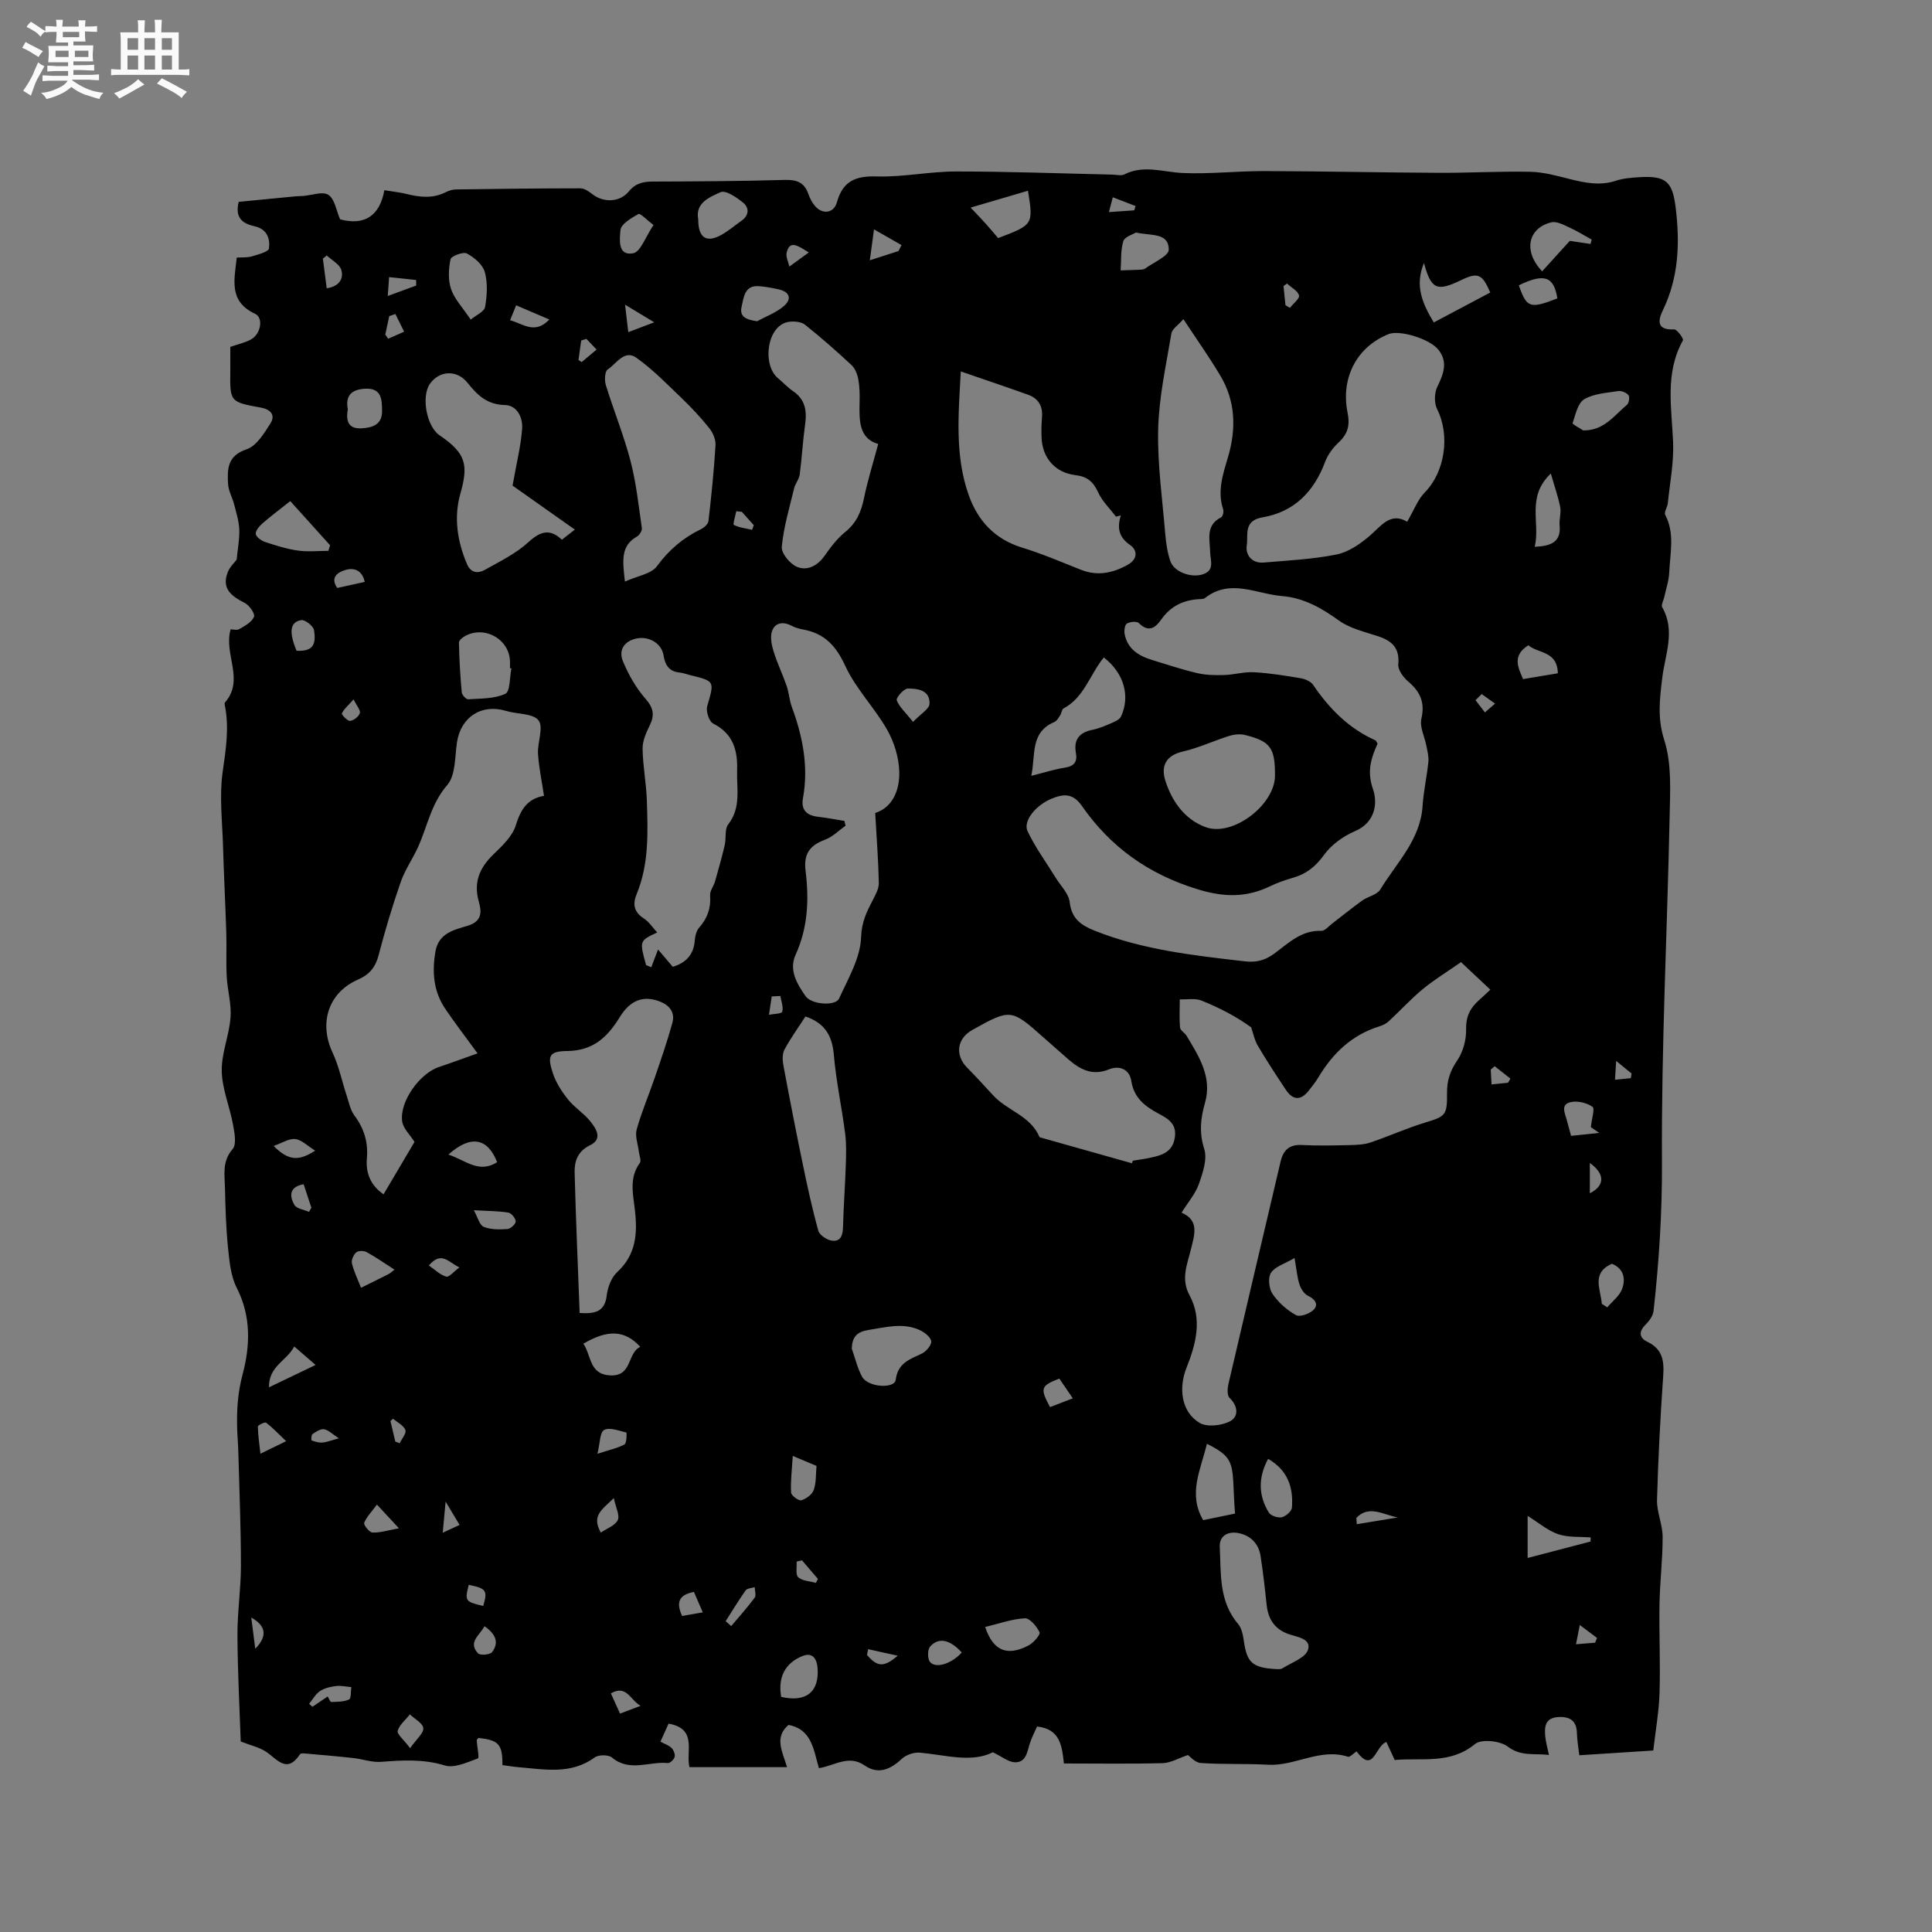 <svg enable-background="new 0 0 400 400" viewBox="0 0 400 400" xmlns="http://www.w3.org/2000/svg"><rect x="0" y="0" width="400" height="400" fill="#808080" stroke="none"/><path d="m6.8 9.5c.6.3 1.3.7 2.1 1.1-.4.4-.7.8-.9 1.2-.7-.4-1.3-.8-1.8-1.1s-1.1-.6-1.6-.8c.2-.4.5-.8.7-1.2.4.2.8.5 1.5.8zm.9 6.9c-.3.6-.5 1.1-.7 1.7s-.4 1.1-.6 1.7c-.6-.4-1.1-.7-1.6-1 .7-1 1.2-1.8 1.5-2.4.3-.5.6-1.1.8-1.7.3-.6.5-1.2.8-1.8.3.3.8.6 1.3.8-.7 1.3-1.2 2.2-1.5 2.7zm.1-11c.4.3 1 .7 1.7 1.1-.5.2-.8.6-1.1 1.1-.5-.6-1-1-1.4-1.2s-.9-.6-1.5-.8c.2-.4.5-.7.9-1.1.5.3.9.6 1.4.9zm10.5 13.1c1 .4 2 .6 3.1.7-.4.4-.7.8-.8 1.3-.9-.2-1.9-.6-3-.9-1-.4-2-.9-2.8-1.6-.5.4-1.1.9-1.9 1.3s-1.9.9-3.3 1.2c-.1-.3-.5-.8-1.1-1.3 1 0 2.1-.3 3.2-.8 1.2-.5 1.9-1 2.3-1.7h-3.2c-.4 0-1 0-2 .1v-1.2c1 0 1.7.1 2 .1h3.3v-1h-2.3c-.2 0-.9 0-2 .1v-1.2c1.2 0 1.9.1 2 .1h2.3v-.8h-4.1c0-.7.1-1.2.1-1.6 0-.5 0-1.1-.1-1.8h4.1v-.7h-2.5c0-.6.1-1.1.1-1.6v-.6h-.5c-.4 0-1 0-1.8.1v-1.3c1.2 0 1.9.1 2.1.1h.2c0-.3 0-.8-.1-1.4h1.4c0 .6-.1 1-.1 1.4h3.4c0-.4 0-.8-.1-1.3h1.5c0 .4-.1.9-.1 1.3.7 0 1.5 0 2.5-.1v1.2c-1 0-1.8-.1-2.5-.1v.6c0 .3 0 .8.1 1.5h-2.5v.8h4.1c0 .7-.1 1.3-.1 1.8s0 1 .1 1.5h-4.1v.8h1.4c.8 0 1.8 0 2.9-.1v1.2c-1 0-1.9-.1-2.8-.1h-1.5v1h3.2c.3 0 1 0 2.1-.1v1.2c-1.1 0-1.8-.1-2.1-.1h-3.4l-.1.1c1.4 1 2.4 1.5 3.4 1.9zm-4.1-6.7v-1.3h-2.7v1.3zm2.2-4.1v-1.1h-3.4v1.1zm1.9 4.1v-1.3h-2.8v1.3z" fill="#fafafb"/><path d="m37 6.7v2.3 5.4c1 0 1.8 0 2.2-.1v1.3c-.6 0-1.5-.1-2.5-.1h-11.9c-.7 0-1.3 0-1.8.1v-1.3c.5 0 1.1.1 2 .1v-5.2c0-1 0-1.8-.1-2.5h3.7c0-1.3 0-2.1-.1-2.5h1.5c0 .4-.1 1.3-.1 2.5h2.2c0-1.2 0-2.1-.1-2.6h1.5c0 .4-.1 1.3-.1 2.6zm-12.3 13.7c-.3-.4-.7-.8-1.1-1.1 1.1-.4 2.1-.9 2.9-1.3.8-.5 1.5-1 2.1-1.6.4.4.9.8 1.3 1.1-2.5 1.4-4.2 2.4-5.2 2.9zm3.9-10.1v-2.4h-2.2v2.4zm0 4.1v-2.9h-2.2v2.9zm3.5-4.1v-2.4h-2.2v2.4zm0 4.1v-2.9h-2.2v2.9zm.4 2.9 1-1.1c.6.3 1.4.7 2.5 1.3s2 1.1 2.7 1.5c-.4.4-.8.8-1.1 1.3-.8-.8-2.5-1.7-5.1-3zm3.1-7v-2.4h-2.1v2.4zm0 4.1v-2.9h-2.1v2.9z" fill="#fafafb"/><path d="m342.29 362.42c-5.31.34-10.15.65-15.31.99-.19-1.66-.46-3.09-.49-4.53-.06-2.63-1.46-3.54-3.91-3.38-2.75.19-2.84 2.09-2.64 4.1.12 1.14.44 2.25.75 3.74-3.03-.37-5.74.38-8.53-1.73-1.58-1.2-5.45-1.61-6.77-.53-5.18 4.27-11.07 2.79-16.63 3.31-.62-1.34-1.18-2.56-1.72-3.73-2.35.79-2.62 6.72-6.18 1.94-.62.4-1.37 1.25-1.8 1.11-5.76-1.85-10.91 1.97-16.51 1.66-4.64-.26-9.32-.04-13.95-.36-1.18-.08-2.27-1.4-2.65-1.65-1.97.66-3.58 1.63-5.21 1.68-6.76.18-13.54.07-20.47.07-.4-3.65-.77-7.15-5.56-7.65-.49 1.14-1.14 2.34-1.53 3.61-.53 1.74-.79 3.87-3.08 3.79-1.32-.05-2.59-1.14-4.54-2.07-4.44 2.23-9.76.56-15.1.08-1.22-.11-2.86.44-3.75 1.27-2.36 2.24-4.91 3.31-7.69 1.38-3.31-2.29-6.14.02-9.47.56-1.11-3.71-1.42-8.04-6.29-8.95-3.03 2.54-1.26 5.55-.31 8.74-7.04 0-13.61 0-20.21 0-.78-3.26 1.7-7.95-4.32-9.01-.53 1.19-1.07 2.38-1.68 3.74.9.48 1.74.74 2.3 1.3.43.43.77 1.3.64 1.84s-.97 1.33-1.42 1.29c-3.82-.41-7.88 1.92-11.54-1.14-.74-.62-2.79-.62-3.6-.03-4.91 3.59-10.31 2.47-15.66 2.03-1.15-.1-2.3-.29-3.44-.44.03-4.31-.75-5.18-4.97-5.62-.12.16-.36.34-.35.49.08 1.3.57 3.62.25 3.74-2.21.8-4.87 2.07-6.86 1.46-4.44-1.36-8.73-1.09-13.18-.75-1.9.15-3.85-.58-5.79-.79-3.35-.37-6.72-.65-10.08-.95-.31-.03-.8-.02-.92.16-2.79 4.23-4.81.89-7.16-.59-1.37-.86-3.04-1.24-5.12-2.04-.23-6.78-.64-14.37-.68-21.96-.03-4.82.73-9.65.72-14.47 0-7.87-.33-15.74-.54-23.6-.04-1.59-.19-3.17-.24-4.76-.1-3.77.1-7.38 1.12-11.18 1.57-5.89 1.82-12.03-1.2-17.94-1.25-2.45-1.52-5.49-1.81-8.31-.42-4.11-.54-8.25-.63-12.38-.06-2.75-.64-5.49 1.58-8.05.86-.99.39-3.41.08-5.09-.68-3.71-2.25-7.35-2.33-11.05-.08-3.69 1.54-7.38 1.82-11.12.21-2.78-.64-5.63-.79-8.46-.16-3.04.01-6.09-.09-9.13-.19-6.01-.51-12.01-.68-18.02-.15-5.08-.78-10.26-.07-15.23.66-4.63 1.38-9.11.46-13.74-.04-.2-.1-.5.01-.62 4.15-4.74-.32-9.99 1.18-15.16.41 0 1.27.26 1.81-.05 1.16-.67 2.58-1.45 3.03-2.54.26-.62-.97-2.39-1.92-2.87-2.71-1.38-4.83-2.91-3.54-6.31.44-1.17 1.48-2.11 1.87-2.65.22-2.35.62-4.32.54-6.27-.08-1.74-.63-3.47-1.07-5.19-.36-1.41-1.17-2.77-1.25-4.19-.17-3.06-.19-5.85 3.84-7.2 2.04-.68 3.63-3.3 4.93-5.36 1.1-1.72.03-2.91-1.98-3.27-6.4-1.16-6.41-1.2-6.33-7.57.02-1.68 0-3.36 0-5 1.55-.54 3.03-.85 4.3-1.55 2.01-1.1 2.63-4.47.82-5.31-5.53-2.59-4.26-7.04-3.79-11.63 1.1-.07 2.19.03 3.16-.26 1.28-.38 3.43-.94 3.52-1.64.26-1.97-.37-3.98-2.9-4.56-2.37-.54-4.24-1.58-3.37-5.08 3.8-.37 7.77-.76 11.74-1.14.53-.05 1.06-.04 1.59-.08 1.79-.13 4.08-1.01 5.25-.22 1.32.88 1.63 3.27 2.41 5.06 5.06 1.35 8.2-.7 9.17-6.03 1.79.3 3.26.44 4.68.8 2.72.67 5.38.95 8.01-.38.65-.33 1.42-.57 2.13-.58 8.59-.12 17.18-.23 25.77-.23.82 0 1.74.64 2.44 1.19 2.3 1.81 5.68 1.77 7.59-.56 1.4-1.71 2.98-2.02 4.99-2.03 9.11-.03 18.23-.08 27.34-.34 2.47-.07 4.01.55 4.83 2.9.31.89.77 1.78 1.37 2.49 1.54 1.82 3.9 1.54 4.54-.75 1.21-4.36 3.82-5.5 8.21-5.36 5.48.17 10.98-1.03 16.47-1.03 10.78 0 21.57.41 32.35.65.84.02 1.83.29 2.5-.05 4.04-2.03 8.05-.45 12.11-.28 5.58.24 11.19-.41 16.79-.4 12.06.03 24.13.3 36.19.36 6.33.03 12.67-.35 19-.21 2.7.06 5.42.82 8.07 1.49 3.22.82 6.36 1.44 9.66.34 1.48-.49 3.12-.6 4.7-.71 5.6-.36 6.96.87 7.62 6.38.88 7.28.62 14.37-2.65 21.13-1.08 2.23-1.29 4.17 2.33 4 .6-.03 2.01 1.93 1.81 2.28-3.79 6.8-2.31 13.98-2.03 21.16.16 4.17-.67 8.37-1.1 12.56-.09.82-.82 1.85-.53 2.4 2.02 3.87 1 7.91.83 11.88-.07 1.73-.67 3.45-1.04 5.17-.15.7-.68 1.61-.42 2.07 2.8 4.88.6 9.75.02 14.58-.53 4.35-1.06 8.36.41 12.93 1.56 4.88 1.22 10.48 1.11 15.75-.49 23.85-1.73 47.69-1.59 71.53.06 10.41-.6 20.65-1.74 30.92-.11 1.01-.91 2.08-1.67 2.84-1.46 1.46-1.28 2.74.39 3.53 3.13 1.5 3.5 3.93 3.28 7.04-.59 8.55-1.05 17.12-1.28 25.69-.07 2.53 1.15 5.09 1.16 7.64.02 4.66-.57 9.31-.65 13.97-.1 6.12.2 12.26.01 18.38-.12 3.86-.82 7.72-1.3 11.9zm-57.08-208.45c-1.31 2.91-2.26 5.69-.95 9.41.97 2.79.58 6.85-3.7 8.69-2.43 1.04-4.9 2.81-6.43 4.92-1.73 2.4-3.64 3.94-6.39 4.73-1.62.46-3.24 1.03-4.76 1.76-4.95 2.38-9.53 2.32-15.04.63-10.18-3.12-18.04-8.75-23.96-17.27-1.9-2.74-3.92-2.44-6.26-1.48-3.29 1.35-5.95 4.64-4.98 6.71 1.59 3.38 3.85 6.43 5.81 9.63 1.03 1.68 2.72 3.3 2.92 5.09.39 3.45 2.4 4.8 5.2 5.91 9.97 3.97 20.49 5.11 31.01 6.33 2.4.28 4.21-.18 6.12-1.58 2.93-2.15 5.62-4.89 9.76-4.73.73.03 1.53-.95 2.26-1.51 2.07-1.58 4.09-3.24 6.21-4.76 1.19-.86 3.07-1.18 3.74-2.28 3.35-5.53 8.31-10.27 8.76-17.31.2-3.06.89-6.08 1.2-9.14.11-1.09-.21-2.23-.42-3.33-.35-1.88-1.42-3.89-1.03-5.57.79-3.4-.25-5.63-2.75-7.74-1-.85-2.14-2.41-2.03-3.53.31-3.35-1.26-4.84-4.12-5.8-2.79-.93-5.85-1.61-8.16-3.27-3.63-2.61-7.31-4.71-11.78-5.07-5.33-.44-10.75-3.7-15.98.42-.29.23-.82.19-1.24.22-3.26.18-5.88 1.49-7.79 4.2-1.24 1.76-2.61 2.76-4.64.76-.43-.42-1.83-.3-2.48.09-.44.26-.6 1.45-.47 2.15.58 3.1 2.89 4.53 5.65 5.38 3.13.96 6.25 2 9.43 2.74 1.77.41 3.66.44 5.49.39 2.09-.06 4.18-.7 6.24-.58 3.25.18 6.48.71 9.69 1.25.92.16 2.06.67 2.55 1.39 3.33 4.92 7.36 8.98 12.85 11.45.16.05.23.32.47.7zm-40.58 97.1c3.72 1.6 2.69 4.54 1.93 7.63-.76 3.08-2.12 6.09-.28 9.47 2.71 4.99 1.3 10.18-.63 15.02-1.65 4.14-1.13 9.11 2.71 11.4 1.55.93 4.57.58 6.32-.34 1.78-.94 1.69-3.12-.12-4.84-.52-.5-.44-1.94-.23-2.85 3.56-15.35 7.2-30.68 10.79-46.02.56-2.41 1.79-3.62 4.44-3.48 3.28.18 6.57.09 9.86.02 1.45-.03 2.97-.09 4.32-.54 3.77-1.27 7.41-2.93 11.21-4.09 4.28-1.3 4.7-1.49 4.64-6.11-.03-2.54.6-4.57 2.08-6.73 1.23-1.79 1.93-4.33 1.87-6.52-.06-2.68.89-4.45 2.72-6.06.75-.66 1.47-1.35 2.3-2.13-2.27-2.13-4.35-4.08-6.07-5.7-2.82 1.97-5.51 3.6-7.92 5.59-2.49 2.05-4.68 4.47-7.06 6.67-.52.48-1.25.83-1.94 1.04-5.66 1.76-9.6 5.54-12.58 10.5-.6 1-1.32 1.92-2.05 2.83-1.64 2.06-3.26 2-4.74-.23-1.99-3-3.97-6.02-5.8-9.12-.67-1.13-.92-2.51-1.36-3.78-3.04-2.22-6.6-4.07-10.31-5.55-1.31-.53-2.97-.18-4.47-.24 0 1.95-.12 3.91.06 5.84.05.6.98 1.08 1.35 1.7 2.55 4.27 5.34 8.52 3.81 13.89-.91 3.18-1.24 6.14-.16 9.53.68 2.12-.3 4.99-1.12 7.31-.73 2.02-2.26 3.78-3.57 5.89zm-145.76-32.98c-2.6-3.57-4.73-6.33-6.68-9.22-2.45-3.62-2.76-7.63-2.04-11.86.67-3.88 3.94-4.5 6.74-5.36 2.97-.91 2.82-2.93 2.25-4.95-1.16-4.07.17-7.07 3.08-9.87 1.8-1.74 3.88-3.71 4.57-5.96 1-3.23 2.36-5.51 5.84-6.1-.46-3.11-1.07-5.9-1.24-8.72-.14-2.35 1.2-5.47.11-6.9-1.14-1.49-4.43-1.26-6.72-1.96-5.05-1.55-9.39 1.26-10.17 6.51-.45 3.02-.26 6.81-2.01 8.83-3.32 3.82-4.09 8.45-5.99 12.72-1.11 2.49-2.74 4.77-3.63 7.32-1.74 4.99-3.26 10.07-4.59 15.19-.65 2.5-1.9 4.01-4.23 5.03-6.31 2.77-8.11 9.12-5.33 15.08 1.33 2.84 1.97 6 2.96 9.01.46 1.38.74 2.93 1.57 4.05 2.01 2.68 2.89 5.53 2.6 8.87-.26 2.99.69 5.57 3.45 7.47 2.21-3.74 4.35-7.37 6.41-10.85-.97-1.54-2.34-2.79-2.55-4.21-.61-4.15 3.69-10.07 7.73-11.34 2.48-.82 4.91-1.74 7.87-2.78zm82.33-49.77c3.57-1.13 5.11-4.7 4.98-8.62-.09-2.92-1.06-6.07-2.51-8.62-2.61-4.58-6.5-8.5-8.68-13.24-1.92-4.17-4.32-6.71-8.72-7.51-.83-.15-1.67-.4-2.41-.79-1.7-.88-3.35-.66-3.99 1.04-.46 1.21-.14 2.88.27 4.21.75 2.46 1.89 4.8 2.73 7.23.48 1.39.55 2.92 1.06 4.3 2.26 6.15 3.51 12.4 2.31 18.97-.43 2.37.76 3.55 3.1 3.81 1.84.21 3.66.57 5.48.86.08.33.17.66.25.99-1.42 1-2.7 2.33-4.27 2.91-3.12 1.16-4.45 2.91-4.02 6.39.74 5.93.51 11.78-2.06 17.43-1.44 3.14.3 6.05 2.07 8.57 1.24 1.77 6.21 2.09 6.93.49 1.87-4.12 4.42-8.41 4.56-12.7.1-3.17 1.17-5.27 2.43-7.71.57-1.1 1.26-2.34 1.24-3.5-.09-4.59-.45-9.19-.75-14.51zm110.14-60.3c1.41-2.41 2.18-4.58 3.64-6.06 4.16-4.21 5.3-11.78 2.57-17.23-.63-1.25-.6-3.33.01-4.6 1.27-2.64 2.29-5.1.28-7.68-1.79-2.31-8.06-4.19-10.34-3.28-6.49 2.59-9.97 8.95-8.5 16.27.53 2.62.05 4.39-1.86 6.17-1.19 1.1-2.25 2.56-2.81 4.06-2.3 6.16-6.45 10.35-12.94 11.44-4.03.68-2.93 3.72-3.26 5.82-.3 1.94 1.05 3.75 3.49 3.54 5.04-.43 10.13-.68 15.07-1.66 2.42-.48 4.81-2.11 6.76-3.76 2.49-2.1 4.37-5.12 7.89-3.03zm-157.57 91.8c.36.15.72.3 1.07.44.48-1.26.96-2.52 1.4-3.68.88 1.04 1.96 2.31 3.05 3.59 2.86-.87 4.35-2.61 4.56-5.51.07-.89.33-1.96.9-2.6 1.72-1.94 2.46-4.05 2.27-6.66-.07-.94.73-1.92 1.02-2.91.71-2.5 1.42-5 2.01-7.53.33-1.42-.06-3.28.72-4.28 2.72-3.51 1.72-7.4 1.84-11.24.13-4.22-.87-7.56-4.97-9.65-.84-.43-1.52-2.54-1.22-3.58 1.5-5.2 1.63-5.17-3.57-6.44-.72-.18-1.43-.46-2.15-.53-2.21-.21-3.01-1.6-3.33-3.59-.39-2.42-2.98-4.01-5.62-3.45-2.56.55-3.72 2.44-2.78 4.7 1.15 2.76 2.69 5.51 4.65 7.74 1.68 1.91 1.96 3.39.89 5.57-.74 1.49-1.49 3.19-1.47 4.79.05 3.56.76 7.1.88 10.67.21 6.56.48 13.16-2.1 19.42-.88 2.12-.58 3.75 1.5 5.08 1.04.67 1.77 1.83 2.75 2.89-3.7 1.72-3.7 1.72-2.3 6.76zm98.29-93.11c-.33.09-.67.18-1 .26-1.27-1.67-2.87-3.19-3.71-5.06-.99-2.18-2.28-3.26-4.65-3.53-4.22-.48-6.92-3.58-7.06-7.83-.05-1.37-.03-2.76.09-4.13.21-2.33-.74-3.93-2.89-4.7-4.44-1.59-8.9-3.09-13.92-4.82-.49 9.03-1.25 17.47 1.65 25.63 1.89 5.32 5.42 9.13 11.09 10.86 4.13 1.26 8.13 2.99 12.15 4.58 3.45 1.36 6.64.67 9.71-1.06 2.04-1.15 2.03-2.98.43-4.09-2.33-1.61-2.7-3.55-1.89-6.11zm-112.05 165.13c3.27.22 5.21-.3 5.61-3.63.2-1.68.94-3.7 2.13-4.8 3.93-3.61 4.25-7.94 3.71-12.8-.36-3.27-1.28-6.72 1.01-9.83.35-.47-.11-1.54-.2-2.32-.18-1.55-.84-3.23-.45-4.62 1.01-3.64 2.53-7.15 3.75-10.74 1.28-3.76 2.59-7.51 3.64-11.34.58-2.13-.57-3.64-2.65-4.43-3.3-1.25-6.04-.34-8.27 3.29-2.53 4.13-5.53 6.93-10.83 6.98-3.77.04-4.21.98-2.97 4.68.65 1.93 1.84 3.76 3.13 5.37 1.31 1.64 3.21 2.8 4.53 4.43 1.24 1.52 2.73 3.71.03 5.02-2.59 1.26-3.26 3.31-3.21 5.64.25 9.62.67 19.22 1.04 29.1zm114.33-31c.07-.18.14-.35.21-.53 1.25-.21 2.51-.36 3.74-.64 2.31-.51 4.44-1.14 4.93-4.07.48-2.89-1.31-3.95-3.35-5.04-2.77-1.48-5.1-3.22-5.64-6.74-.38-2.46-2.46-3.3-4.63-2.42-3.42 1.39-5.94.05-8.38-2.05-1.76-1.53-3.51-3.07-5.25-4.62-6.59-5.87-6.77-5.9-14.66-1.49-3.21 1.79-3.64 5.22-1.06 7.82 1.86 1.88 3.63 3.84 5.43 5.78 2.91 3.13 7.69 4.19 9.52 8.54.03.07.18.11.28.14 6.28 1.76 12.57 3.54 18.86 5.32zm-52.52-148.92c-4.01-1.13-3.94-4.89-3.85-8.7.04-1.58.01-3.2-.28-4.75-.2-1.04-.68-2.23-1.43-2.92-3.1-2.88-6.28-5.68-9.59-8.32-.77-.62-2.2-.74-3.27-.61-4.65.6-5.67 8.91-2.33 11.68 1.06.88 2 1.92 3.13 2.69 2.58 1.75 2.88 4.15 2.48 6.98-.48 3.42-.66 6.88-1.11 10.3-.13.97-.91 1.83-1.15 2.81-.97 4.03-2.18 8.05-2.56 12.14-.12 1.33 1.72 3.56 3.16 4.15 2.11.86 4.24-.21 5.71-2.31 1.25-1.78 2.62-3.59 4.29-4.94 2.32-1.87 3.29-4.18 3.86-6.98.72-3.55 1.82-7.02 2.94-11.22zm-52.44 28.49c2.63-1.19 5.46-1.58 6.63-3.18 2.48-3.37 5.39-5.86 9.08-7.65.67-.32 1.52-1.07 1.59-1.7.6-5.22 1.14-10.45 1.46-15.69.07-1.16-.53-2.59-1.28-3.53-1.76-2.21-3.71-4.29-5.75-6.25-3.01-2.89-5.96-5.92-9.34-8.33-2.49-1.78-4.15 1.23-5.94 2.4-.61.4-.71 2.25-.4 3.24 1.62 5.25 3.71 10.37 5.1 15.68 1.19 4.54 1.68 9.27 2.36 13.93.08.54-.5 1.47-1.02 1.76-3.4 1.93-2.97 4.95-2.49 9.32zm115.63-54.33c-1.09 1.25-2.34 2.03-2.49 2.98-1.09 6.56-2.57 13.13-2.73 19.73-.18 7.26.87 14.55 1.47 21.83.16 1.87.44 3.79 1.05 5.56.76 2.22 4.25 3.52 6.71 2.73 2.54-.81 1.57-2.87 1.53-4.55-.05-2.68-1.02-5.59 2.28-7.26.34-.17.57-1.18.41-1.65-1.26-3.8-.03-7.3 1.02-10.87 1.72-5.83 1.55-11.57-1.65-16.88-2.28-3.82-4.85-7.45-7.6-11.62zm-138.89 34.46c.82-4.66 1.72-8.19 1.98-11.77.17-2.27-1.01-4.85-3.55-4.91-3.69-.09-5.69-2.01-7.76-4.61-2.23-2.8-5.91-2.51-7.8.25-1.81 2.65-.65 8.82 2.01 10.62 5.44 3.7 6.04 6.03 4.31 12.11-1.39 4.91-.63 9.85 1.38 14.57.78 1.83 2.27 1.98 3.66 1.2 3.12-1.75 6.45-3.37 9.04-5.74 2.48-2.28 4.46-2.87 6.94-.52 1.08-.84 1.98-1.54 2.69-2.09-4.67-3.3-9.28-6.56-12.9-9.11zm60.64 109.91c-1.54 2.39-3.1 4.54-4.34 6.85-.47.87-.43 2.17-.24 3.2 1.27 6.83 2.6 13.65 4.01 20.45.96 4.64 1.96 9.28 3.23 13.84.25.91 1.74 1.92 2.78 2.07 1.9.27 2.3-1.18 2.34-2.89.11-4.23.43-8.45.57-12.68.07-2.2.15-4.43-.13-6.6-.7-5.44-1.87-10.82-2.34-16.27-.33-3.96-1.84-6.6-5.88-7.97zm97.21-49.81c.04-5.77-.91-7.15-6.16-8.46-1.04-.26-2.29-.14-3.33.19-3.22 1.01-6.32 2.48-9.6 3.23-3.55.82-4.54 3.06-3.62 5.98 1.35 4.32 4.03 8.09 8.35 9.67 5.63 2.07 14.32-4.62 14.36-10.61zm.25 184.93c.24-.02.88.1 1.27-.15 1.9-1.21 4.8-2.18 5.32-3.86.74-2.36-2.36-2.62-4.16-3.29-2.81-1.04-4.1-3.12-4.41-6.02-.35-3.37-.74-6.73-1.25-10.08-.39-2.57-2.05-4.24-4.52-4.75-2.1-.43-4.04.44-3.93 2.83.27 5.53-.22 11.28 3.81 15.99.75.88 1 2.32 1.18 3.54.65 4.46 1.75 5.51 6.69 5.79zm-35.69-209.45c-2.89 3.54-4.08 8.31-8.33 10.55-.37.2-.4.96-.69 1.4-.34.52-.69 1.19-1.21 1.41-5.07 2.16-3.85 6.76-4.78 11.15 2.72-.68 4.82-1.37 6.98-1.7 1.92-.3 2.58-1.26 2.26-3.02-.52-2.86.75-4.28 3.5-4.83 1.44-.29 2.82-.92 4.17-1.51.63-.27 1.42-.68 1.67-1.24 1.93-4.18.64-8.96-3.57-12.21zm-52.17 143.13c.7 1.95 1.16 4.02 2.14 5.81 1.19 2.17 6.71 2.54 6.95.6.44-3.46 2.87-4.22 5.36-5.39.92-.43 2.08-1.78 1.99-2.57-.11-.88-1.4-1.87-2.4-2.33-3.48-1.59-7.02-.56-10.56-.02-2.3.36-3.44 1.34-3.48 3.9zm-70.48-140.85c-.1-.02-.19-.04-.29-.06 0-.42 0-.84 0-1.26-.02-4.57-4.95-7.56-9.12-5.5-.6.3-1.46.97-1.45 1.46.06 3.44.27 6.89.58 10.32.05.53.91 1.45 1.34 1.42 2.61-.18 5.44-.08 7.69-1.14 1.01-.47.87-3.42 1.25-5.24zm144 160.52c-1.29 5.41-3.98 10.37-.77 15.81 2.36-.49 4.49-.93 6.59-1.36-.78-10.06.61-11.25-5.82-14.45zm-189.78-195.17c-2.32 1.84-4.16 3.2-5.87 4.71-.62.55-1.42 1.57-1.27 2.15.18.68 1.22 1.36 2.02 1.63 2.19.72 4.43 1.43 6.7 1.75 2.06.29 4.19.06 6.3.06.12-.39.24-.78.36-1.16-2.78-3.08-5.55-6.15-8.24-9.14zm37.35-37.58c1.11-.92 2.81-1.63 2.98-2.61.41-2.36.57-4.97-.06-7.24-.43-1.55-2.18-3.02-3.71-3.84-.75-.41-3.24.54-3.38 1.2-.42 1.97-.53 4.27.1 6.15.68 2.04 2.33 3.74 4.07 6.34zm199.4.59c4-2.12 7.85-4.17 11.69-6.2-1.66-3.88-2.58-4.23-6.06-2.55-4.99 2.41-6.19 1.92-7.66-3.57-1.98 4.77-.28 8.46 2.03 12.32zm-95.89-23.78c1.4 1.49 2.26 2.36 3.08 3.28.89.99 1.74 2.02 2.61 3.03 7.28-2.75 7.31-2.8 6.18-9.8-3.72 1.1-7.41 2.18-11.87 3.49zm-56.4 2.41c-.01 3.88 1.7 4.98 4.85 3.21 1.45-.82 2.74-1.93 4.11-2.9 1.58-1.11 1.63-2.67.37-3.71-1.35-1.11-3.65-2.68-4.7-2.2-2.23 1.01-5.29 2.19-4.63 5.6zm-23.78 232.81c1.69 2.48 1.18 6.32 5.53 6.56 4.66.25 3.49-4.63 6.25-5.91-3.16-3.48-6.73-3.64-11.78-.65zm114.39-230.06c-.61.39-2.31.87-2.6 1.79-.58 1.89-.41 4.02-.55 6.05 1.4-.05 2.8-.08 4.2-.15.31-.02.67-.08.9-.25 1.73-1.27 4.86-2.59 4.86-3.88 0-3.58-3.61-2.85-6.81-3.56zm32.85 212.32c-2.02 1.19-4 1.75-4.87 3.05-.67.99-.44 3.27.3 4.36 1.21 1.78 2.99 3.37 4.87 4.41.82.45 2.87-.29 3.68-1.14 1.04-1.09.25-2.18-1.2-2.87-.78-.37-1.44-1.39-1.73-2.26-.48-1.38-.58-2.88-1.05-5.55zm56.99-210.59c1.08.16 2.69.4 4.29.64.08-.3.16-.6.24-.9-1.53-.85-3.01-1.79-4.59-2.5-1.19-.54-2.65-1.35-3.76-1.08-4.8 1.16-5.92 5.95-1.9 10.14 1.88-2.08 3.72-4.1 5.72-6.3zm2.77 39.24c4.36.07 6.44-3.14 9.06-5.29.42-.34.62-1.63.32-2-.43-.53-1.45-.96-2.14-.85-2.39.38-5.04.51-7.02 1.69-1.34.8-1.81 3.18-2.41 4.95-.06.23 1.43.99 2.19 1.5zm-10.03 24.1c3.48-.15 5.47-1.04 5.15-4.45-.12-1.25.36-2.58.12-3.78-.43-2.19-1.19-4.32-1.94-6.94-5.14 4.89-2.13 10.14-3.33 15.17zm-55.2 188.83c-2.12 3.95-1.99 7.61.13 11.1.41.67 1.87 1.17 2.69.99.84-.18 2.05-1.24 2.11-1.99.31-4.12-.8-7.71-4.93-10.1zm-58.58 34.81c1.68 5.05 4.63 6.09 8.99 3.82 1.02-.53 2.49-2.25 2.27-2.72-.58-1.23-2.03-2.95-3.05-2.9-2.68.14-5.32 1.11-8.21 1.8zm-42.24 14.47c5.17 1.2 7.96-1.04 7.53-6.08-.16-1.83-1.06-3.18-3.05-2.4-3.71 1.46-5.17 4.44-4.48 8.48zm-89.72-266.58c-.4 2.25-.02 4.1 2.82 3.94 2.21-.12 4.29-.72 4.27-3.54-.02-2.36-.03-4.86-3.54-4.66-2.7.15-4.11 1.37-3.55 4.26zm84.74-18.23c1.86-1.02 3.95-1.77 5.52-3.12 1.78-1.53 1.19-3-1.09-3.49-1.34-.29-2.69-.55-4.05-.65-3.02-.23-3.13 2.35-3.58 4.21-.52 2.18.97 2.72 3.2 3.05zm172.55 252.65c.01-.28.03-.57.04-.85-2.25-.19-4.64.04-6.72-.67-2.16-.73-4.02-2.35-6.34-3.79v8.71c4.52-1.17 8.77-2.29 13.02-3.4zm-6.77-179.76c-.08-4.68-4.11-4.08-6.1-5.8-3.36 2.13-2.18 4.49-1.09 7 2.43-.4 4.69-.78 7.19-1.2zm-187.23-92.81c-1.45-1.1-2.73-2.49-3.12-2.28-1.47.83-3.62 2.08-3.72 3.33-.14 1.73-.68 5.41 2.62 4.8 1.56-.29 2.59-3.45 4.22-5.85zm28.83 254.84c-.18 3.02-.48 5.32-.34 7.6.04.61 1.58 1.75 2.12 1.59 1.01-.3 2.24-1.21 2.57-2.16.53-1.51.41-3.24.57-4.96-1.34-.56-2.58-1.09-4.92-2.07zm-82.45-38.56c-2.03-1.3-3.83-2.57-5.75-3.62-.57-.32-1.73-.34-2.16.03-.57.49-1.07 1.6-.91 2.28.4 1.68 1.19 3.27 1.89 5.06 2.12-1.05 3.91-1.92 5.69-2.83.37-.19.67-.49 1.24-.92zm249.42-28.31c-1.16-.81-1.78-1.23-1.73-1.19.19-1.82.86-3.85.35-4.21-1.15-.81-2.97-1.26-4.36-1.01-2.42.43-1.33 2.34-.96 3.79.28 1.09.59 2.18.87 3.23 1.92-.2 3.54-.37 5.83-.61zm-228.17 6.05c-1.99-5.06-5.52-5.67-10.1-1.56 3.38 1.03 6.26 4.04 10.1 1.56zm-42.01 38.16c-1.54 2.99-5.31 4.04-5.23 8.46 3.44-1.65 6.34-3.04 9.65-4.63-1.49-1.29-2.73-2.37-4.42-3.83zm261.51-216.99c-.7-4.57-2.74-5.26-7.97-2.71 1.62 4.69 2.32 4.92 7.97 2.71zm9.2 208.16c.38.24.76.49 1.14.73 1.06-1.26 2.55-2.37 3.08-3.83.74-2.05.36-4.18-2.11-5.19-4.37 1.91-2.3 5.32-2.11 8.29zm-142.59-120.48c1.67-1.74 3.35-2.69 3.4-3.71.15-2.88-2.45-3.21-4.5-3.19-.82.01-2.46 1.91-2.28 2.42.52 1.38 1.8 2.49 3.38 4.48zm10.08 192.67c-2.41-2.67-4.77-3.2-6.53-1.25-.56.62-.59 2.48-.07 3.17 1.13 1.49 4.51.44 6.6-1.92zm-131.28 9.11c.3.48.53 1.14.73 1.14 1.25-.05 2.61-.02 3.7-.52.45-.21.33-1.67.47-2.56-1.06-.09-2.15-.35-3.19-.22-1.14.14-2.38.42-3.3 1.04s-1.52 1.74-2.25 2.64c.23.2.46.41.69.61.87-.59 1.74-1.18 3.15-2.13zm30.26-100.68c.82 1.47 1.17 3.08 2.04 3.44 1.47.6 3.27.57 4.91.46.65-.04 1.72-1.02 1.72-1.57 0-.64-.89-1.72-1.53-1.83-2.01-.34-4.09-.32-7.14-.5zm-36.7-115.83c3.56.19 4.04-1.44 3.62-4.26-.13-.85-1.88-2.22-2.66-2.08-2.34.4-2.57 2.47-.96 6.34zm23.51 227.21c1.36-1.94 2.84-3.13 2.73-4.14-.11-1.04-1.78-1.9-2.77-2.85-.9 1.12-2.16 2.13-2.54 3.41-.18.65 1.23 1.77 2.58 3.58zm-6.87-50.43c-1.06 1.44-2.12 2.5-2.64 3.77-.17.41 1.06 1.98 1.7 2.01 1.53.08 3.1-.44 5.5-.87-1.93-2.08-3.03-3.27-4.56-4.91zm45.65-10.52c2.53-.83 4.2-1.16 5.62-1.95.46-.26.46-2.43.37-2.45-1.54-.36-3.46-1.14-4.6-.53-.9.48-.84 2.73-1.39 4.93zm-64.45-2.61c-1.7-1.62-2.84-2.84-4.14-3.83-.25-.19-1.71.52-1.71.81.02 1.73.29 3.45.53 5.62 1.88-.92 3.07-1.5 5.32-2.6zm6.01-60.15c-1.59-.99-2.79-2.24-4.11-2.4-1.3-.15-2.73.82-4.49 1.43 3.04 3.01 5.09 3.24 8.6.97zm120.77-186.25c.21-.41.42-.82.63-1.24-1.74-.99-3.48-1.99-5.7-3.25-.35 2.61-.58 4.32-.86 6.4 2.24-.72 4.08-1.32 5.93-1.91zm33.3 233.44c-3.88 1.52-4.02 1.99-1.92 5.91 1.47-.57 2.97-1.15 4.71-1.82-1.05-1.53-1.86-2.73-2.79-4.09zm-94.93 31.89c1.27-.87 2.96-1.45 3.51-2.59.46-.97-.4-2.57-.82-4.56-2.35 2.36-4.7 3.56-2.69 7.15zm-10.65-251.16c-2.49-1.07-4.56-1.95-6.88-2.94-.45 1.11-.81 2-1.25 3.09 2.76.75 5.09 3.01 8.13-.15zm-13.43 270.55c-1.07 1.95-3.47 3.32-1.33 5.61.43.46 2.47.3 2.89-.25 1.46-1.9.86-3.7-1.56-5.36zm-32.67-277.02c2.5-.35 3.56-1.91 3.03-3.78-.34-1.19-1.97-2.02-3.02-3.01-.27.22-.53.44-.8.66.25 1.96.5 3.91.79 6.13zm18.53-.56c-.01-.38-.02-.77-.02-1.15-1.86-.2-3.73-.4-5.59-.6-.08 1.13-.16 2.26-.28 3.91 2.5-.91 4.2-1.53 5.89-2.16zm55.05 275.45c1.41-.25 2.7-.47 4.28-.75-.72-1.66-1.31-3.02-1.83-4.23-3.1.59-3.75 2.15-2.45 4.98zm-65.71-214.09c-.51-2.39-2.17-3.03-4.01-2.47-1.51.46-3.22 1.48-1.68 3.72 1.92-.42 3.76-.82 5.69-1.25zm52.86 234.3c1.39-.52 2.61-.98 4.26-1.61-2.15-1.17-2.89-4.45-6.15-2.57.62 1.37 1.13 2.51 1.89 4.18zm-65.51-109.6c-3.14.58-2.86 2.57-1.92 4.27.44.8 1.99.99 3.04 1.45.16-.29.32-.57.49-.86-.52-1.55-1.04-3.11-1.61-4.86zm66.55-182.1c.28 2.38.46 3.88.67 5.69 1.74-.66 3.06-1.16 5.37-2.04-2.34-1.41-3.86-2.33-6.04-3.65zm-40.62 198.92c1.24.85 2.31 1.94 3.59 2.31.59.17 1.59-1.06 2.74-1.91-2.29-1.06-3.71-3.46-6.33-.4zm-6.93-196.99c-.42.15-.84.3-1.27.44-.27 1.27-.55 2.55-.82 3.82.2.29.4.57.6.86 1.1-.49 2.2-.97 3.3-1.46-.6-1.22-1.2-2.44-1.81-3.66zm85.59-12.74c-2.45-1.55-3.96-2.52-4.58.03-.21.87.35 1.92.56 2.89 1.19-.87 2.38-1.74 4.02-2.92zm113.37 262c.03.43.06.87.09 1.3 2.84-.47 5.68-.93 8.51-1.4-2.92-.49-5.97-2.69-8.6.1zm-130.58 21.38c.38.34.77.67 1.15 1.01 1.64-1.95 3.35-3.84 4.86-5.88.35-.47.02-1.44 0-2.18-.64.21-1.55.23-1.87.67-1.47 2.06-2.77 4.24-4.14 6.38zm-50.19-3.15c.93-3.22.64-3.64-3-4.37-.84 3.35-.76 3.47 3 4.37zm79.68 8.94c-.07.4-.15.81-.22 1.21 2.13 2.48 3.46 2.62 6.35.15-2.33-.51-4.23-.93-6.13-1.36zm149.43-94.38c3.22-1.65 3.09-4.05 0-6.28zm-163.12 75.98c-.37.09-.74.18-1.11.27.08 1.12-.26 2.7.33 3.24.87.78 2.41.81 3.67 1.17.14-.27.28-.54.41-.82-1.09-1.29-2.19-2.57-3.3-3.86zm-12.45-217.07c-.38-.04-.76-.08-1.15-.13-.19.99-.75 2.71-.5 2.84 1.13.58 2.5.71 3.78 1.01.11-.32.23-.64.34-.96-.83-.92-1.65-1.84-2.47-2.76zm-32.18-35.81c-.36.11-.72.23-1.08.34-.19 1.34-.38 2.68-.56 4.02.22.15.43.3.65.45 1.03-.86 2.07-1.72 3.1-2.59-.7-.73-1.41-1.48-2.11-2.22zm113.42-26.61c.09-.3.19-.59.28-.89-1.57-.61-3.15-1.21-4.72-1.82-.24.93-.48 1.86-.8 3.07 2.21-.15 3.72-.26 5.24-.36zm-164.67 254.24c-1.38-.89-2.17-1.74-3.07-1.88-.74-.11-1.68.52-2.4 1.01-.26.17-.27 1.27-.17 1.31.71.25 1.49.49 2.23.43.91-.07 1.79-.44 3.41-.87zm3.05-152.99c-1.13 1.27-1.99 1.98-2.43 2.9-.11.23 1.15 1.61 1.69 1.55.76-.08 1.8-.88 2.03-1.6.19-.58-.63-1.49-1.29-2.85zm192.93-81.61c.31.18.62.37.92.55.68-.87 2.06-1.93 1.89-2.57-.26-.97-1.6-1.65-2.49-2.46-.24.17-.48.34-.72.51.14 1.33.27 2.65.4 3.97zm-213.29 278.17c2.57-2.64 2.24-4.73-.83-6.47.28 2.18.52 4.06.83 6.47zm108.72-135.15c-.6.03-1.2.06-1.79.09-.19 1.27-.38 2.53-.57 3.8.96-.2 2.6-.19 2.74-.63.28-.97-.21-2.17-.38-3.26zm-66.42 109.51c-.89-1.48-1.64-2.75-2.89-4.83-.26 2.73-.41 4.41-.6 6.45 1.3-.61 2.15-1 3.49-1.62zm214.31-94.97c-.27.23-.55.46-.82.69.05.98.11 1.96.17 3.08 1.37-.14 2.39-.25 3.41-.35.17-.28.33-.56.5-.85-1.09-.86-2.17-1.71-3.26-2.57zm-2.69-77.05c-.43.42-.85.84-1.28 1.26.65.85 1.3 1.7 1.95 2.54.7-.61 1.39-1.22 2.09-1.83-.92-.66-1.84-1.32-2.76-1.97zm30.88 79.52c.05-.32.1-.64.15-.96-.83-.68-1.66-1.36-3.19-2.61-.11 1.79-.18 2.84-.24 3.9 1.09-.12 2.19-.22 3.28-.33zm-255.81 75.23c.3.12.6.24.91.36.44-.93 1.44-2.08 1.18-2.74-.38-.97-1.66-1.58-2.56-2.34-.18.16-.35.32-.53.48.34 1.41.67 2.83 1 4.24zm244.45 41.98c1.53-.13 2.74-.23 3.96-.33.13-.33.27-.65.4-.98-1.05-.79-2.1-1.57-3.57-2.68-.33 1.7-.51 2.6-.79 3.99z" fill="#000001"/></svg>